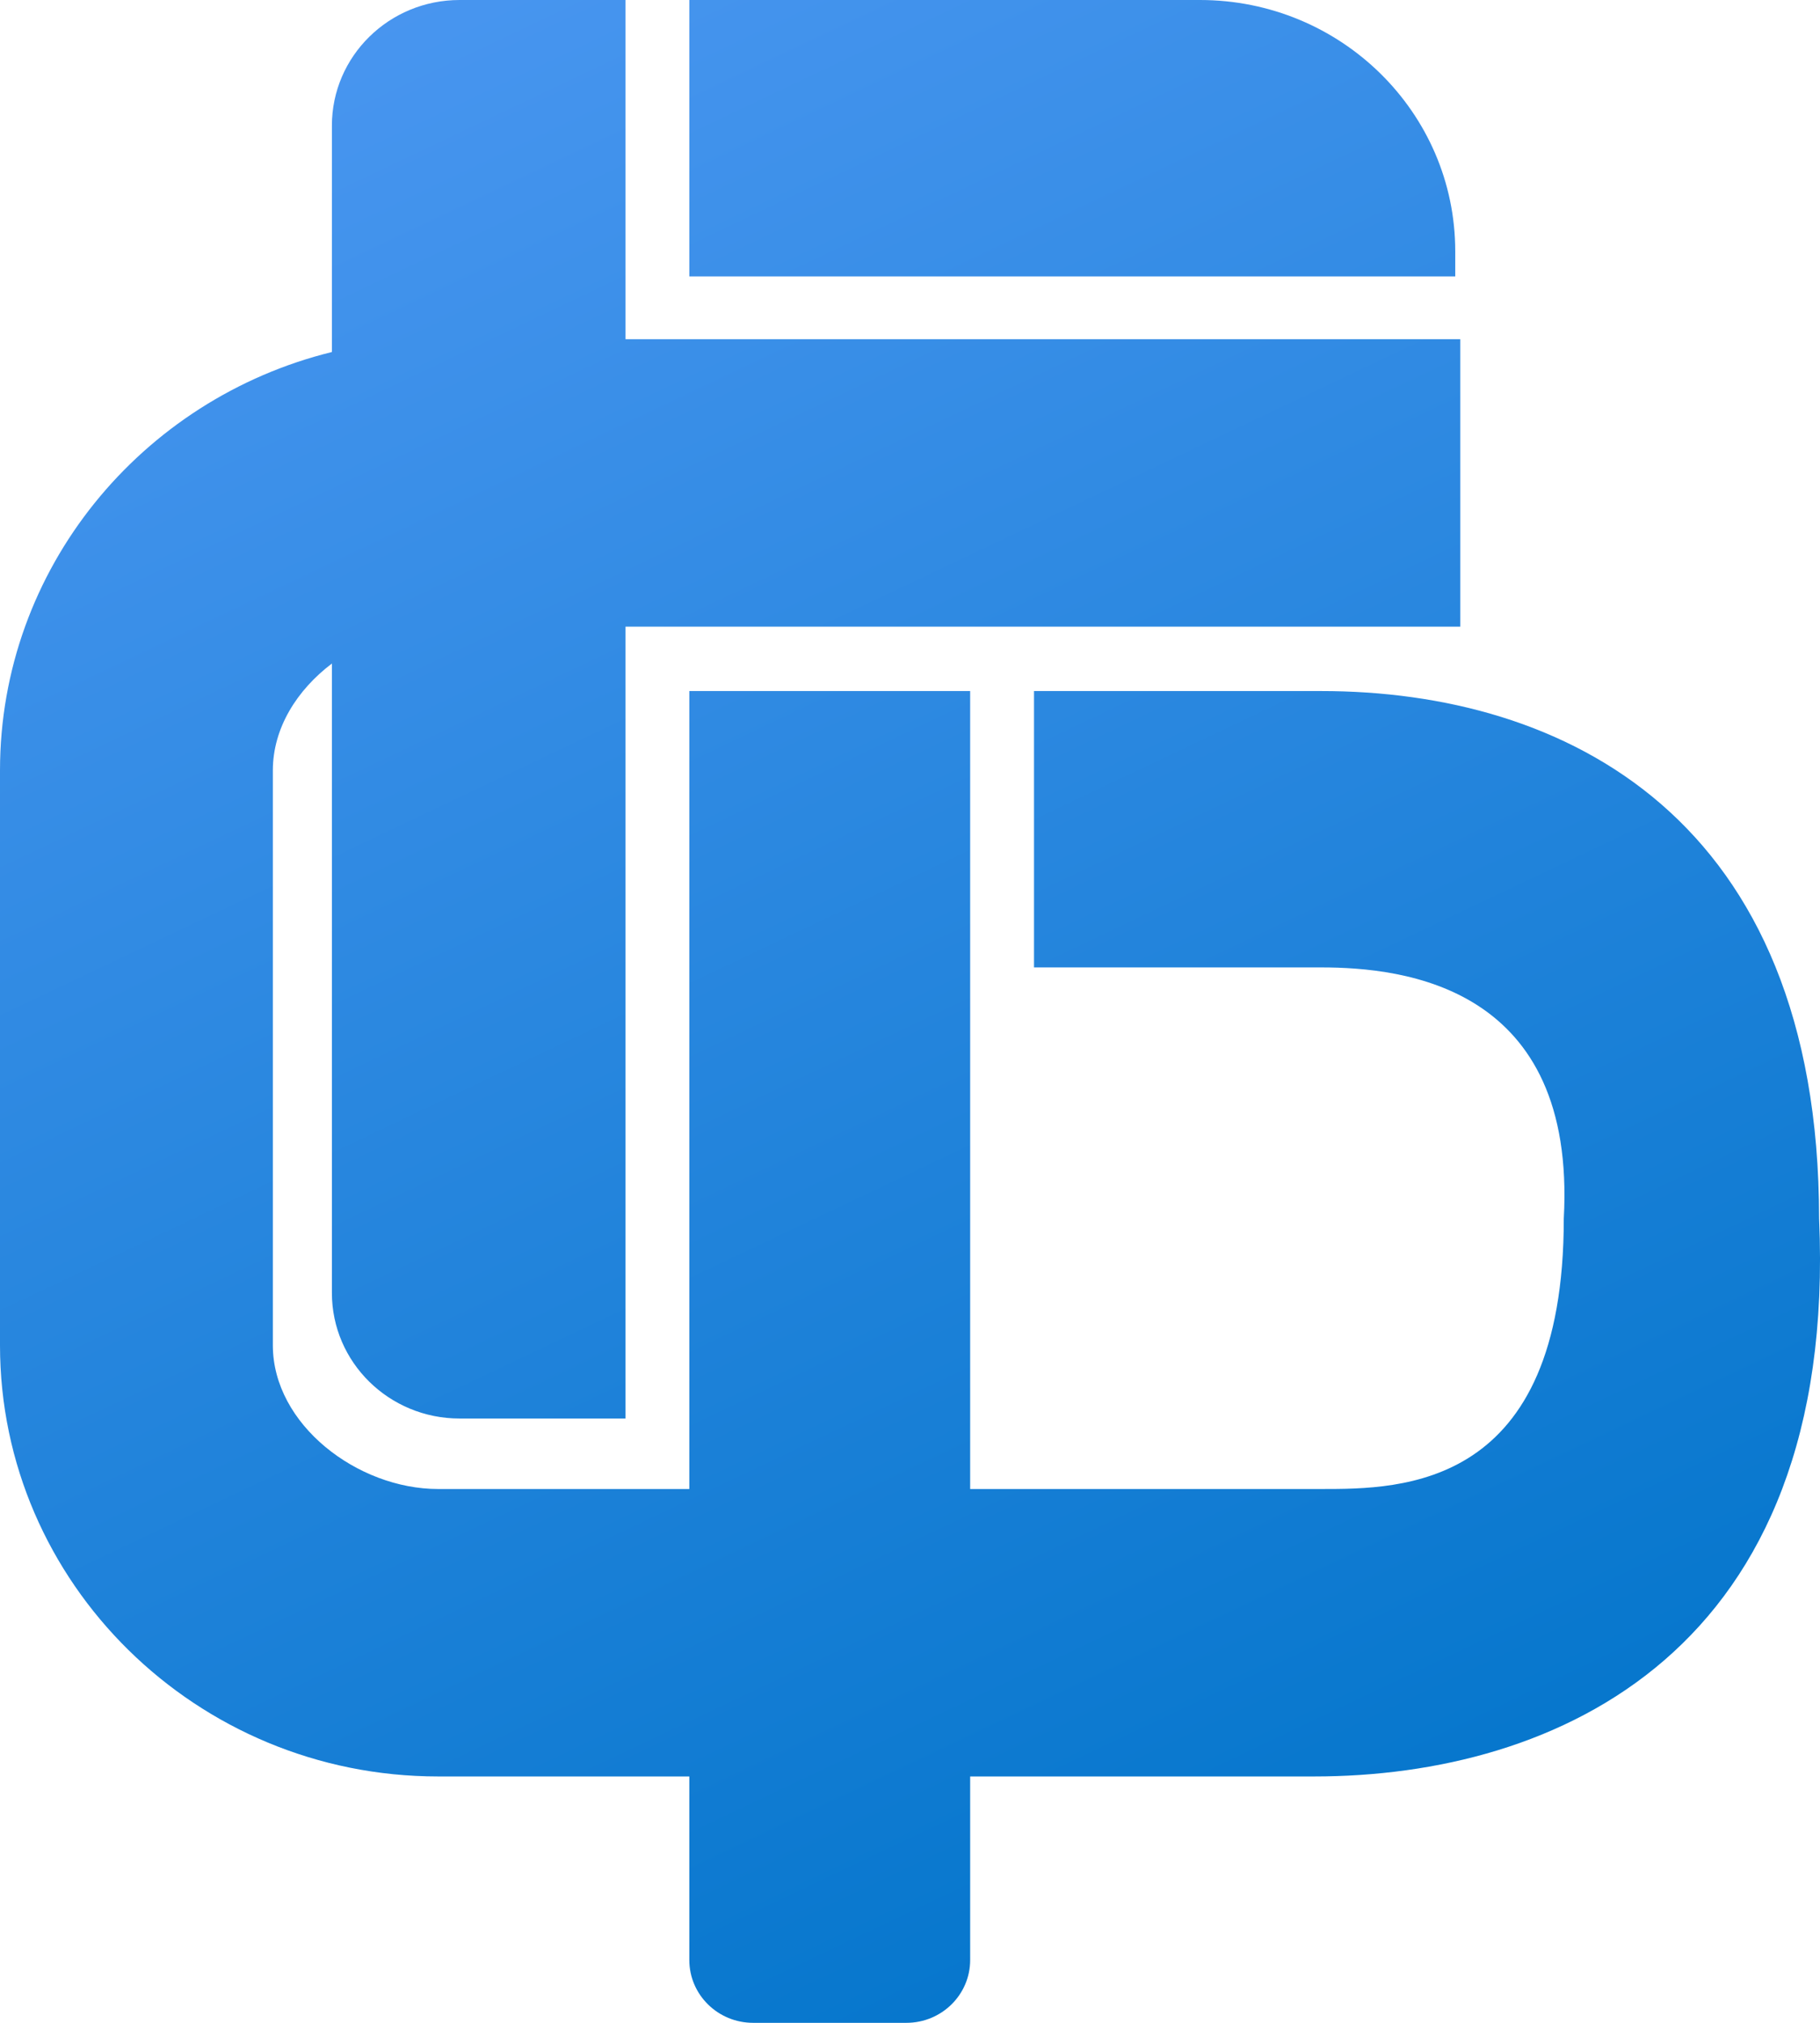 <svg width="36" height="40" viewBox="0 0 36 40" fill="none" xmlns="http://www.w3.org/2000/svg">
<path fill-rule="evenodd" clip-rule="evenodd" d="M9.09 0H12.373V6.708H28.884V12.392H12.373V28.05H9.09C7.696 28.05 6.565 26.938 6.565 25.566V13.121C5.876 13.642 5.397 14.396 5.397 15.234L5.397 26.602C5.397 28.169 7.073 29.444 8.665 29.444H13.635V13.665H19.19V29.444H26.134C27.727 29.444 30.932 29.444 30.932 24.099C31.184 19.503 27.775 19.13 26.134 19.13H20.453V13.665H26.134C30.932 13.665 35.982 16.149 35.982 24.099C36.361 32.671 30.773 35.128 25.995 35.128H19.19V38.758C19.19 39.444 18.625 40 17.928 40H14.898C14.2 40 13.635 39.444 13.635 38.758V35.128H8.665C3.887 35.128 0 31.303 0 26.602V15.234C0 11.245 2.799 7.887 6.565 6.961V2.484C6.565 1.112 7.696 0 9.09 0ZM13.635 0H23.735C26.524 0 28.785 2.225 28.785 4.969V5.466H13.635V0Z" fill="url(#paint0_linear_8149_12006)"/>
<defs>
<linearGradient id="paint0_linear_8149_12006" x1="-5.37139e-07" y1="3.28" x2="17.532" y2="40.222" gradientUnits="userSpaceOnUse">
<stop stop-color="#4996F0"/>
<stop offset="1" stop-color="#0777CD"/>
</linearGradient>
</defs>
</svg>
